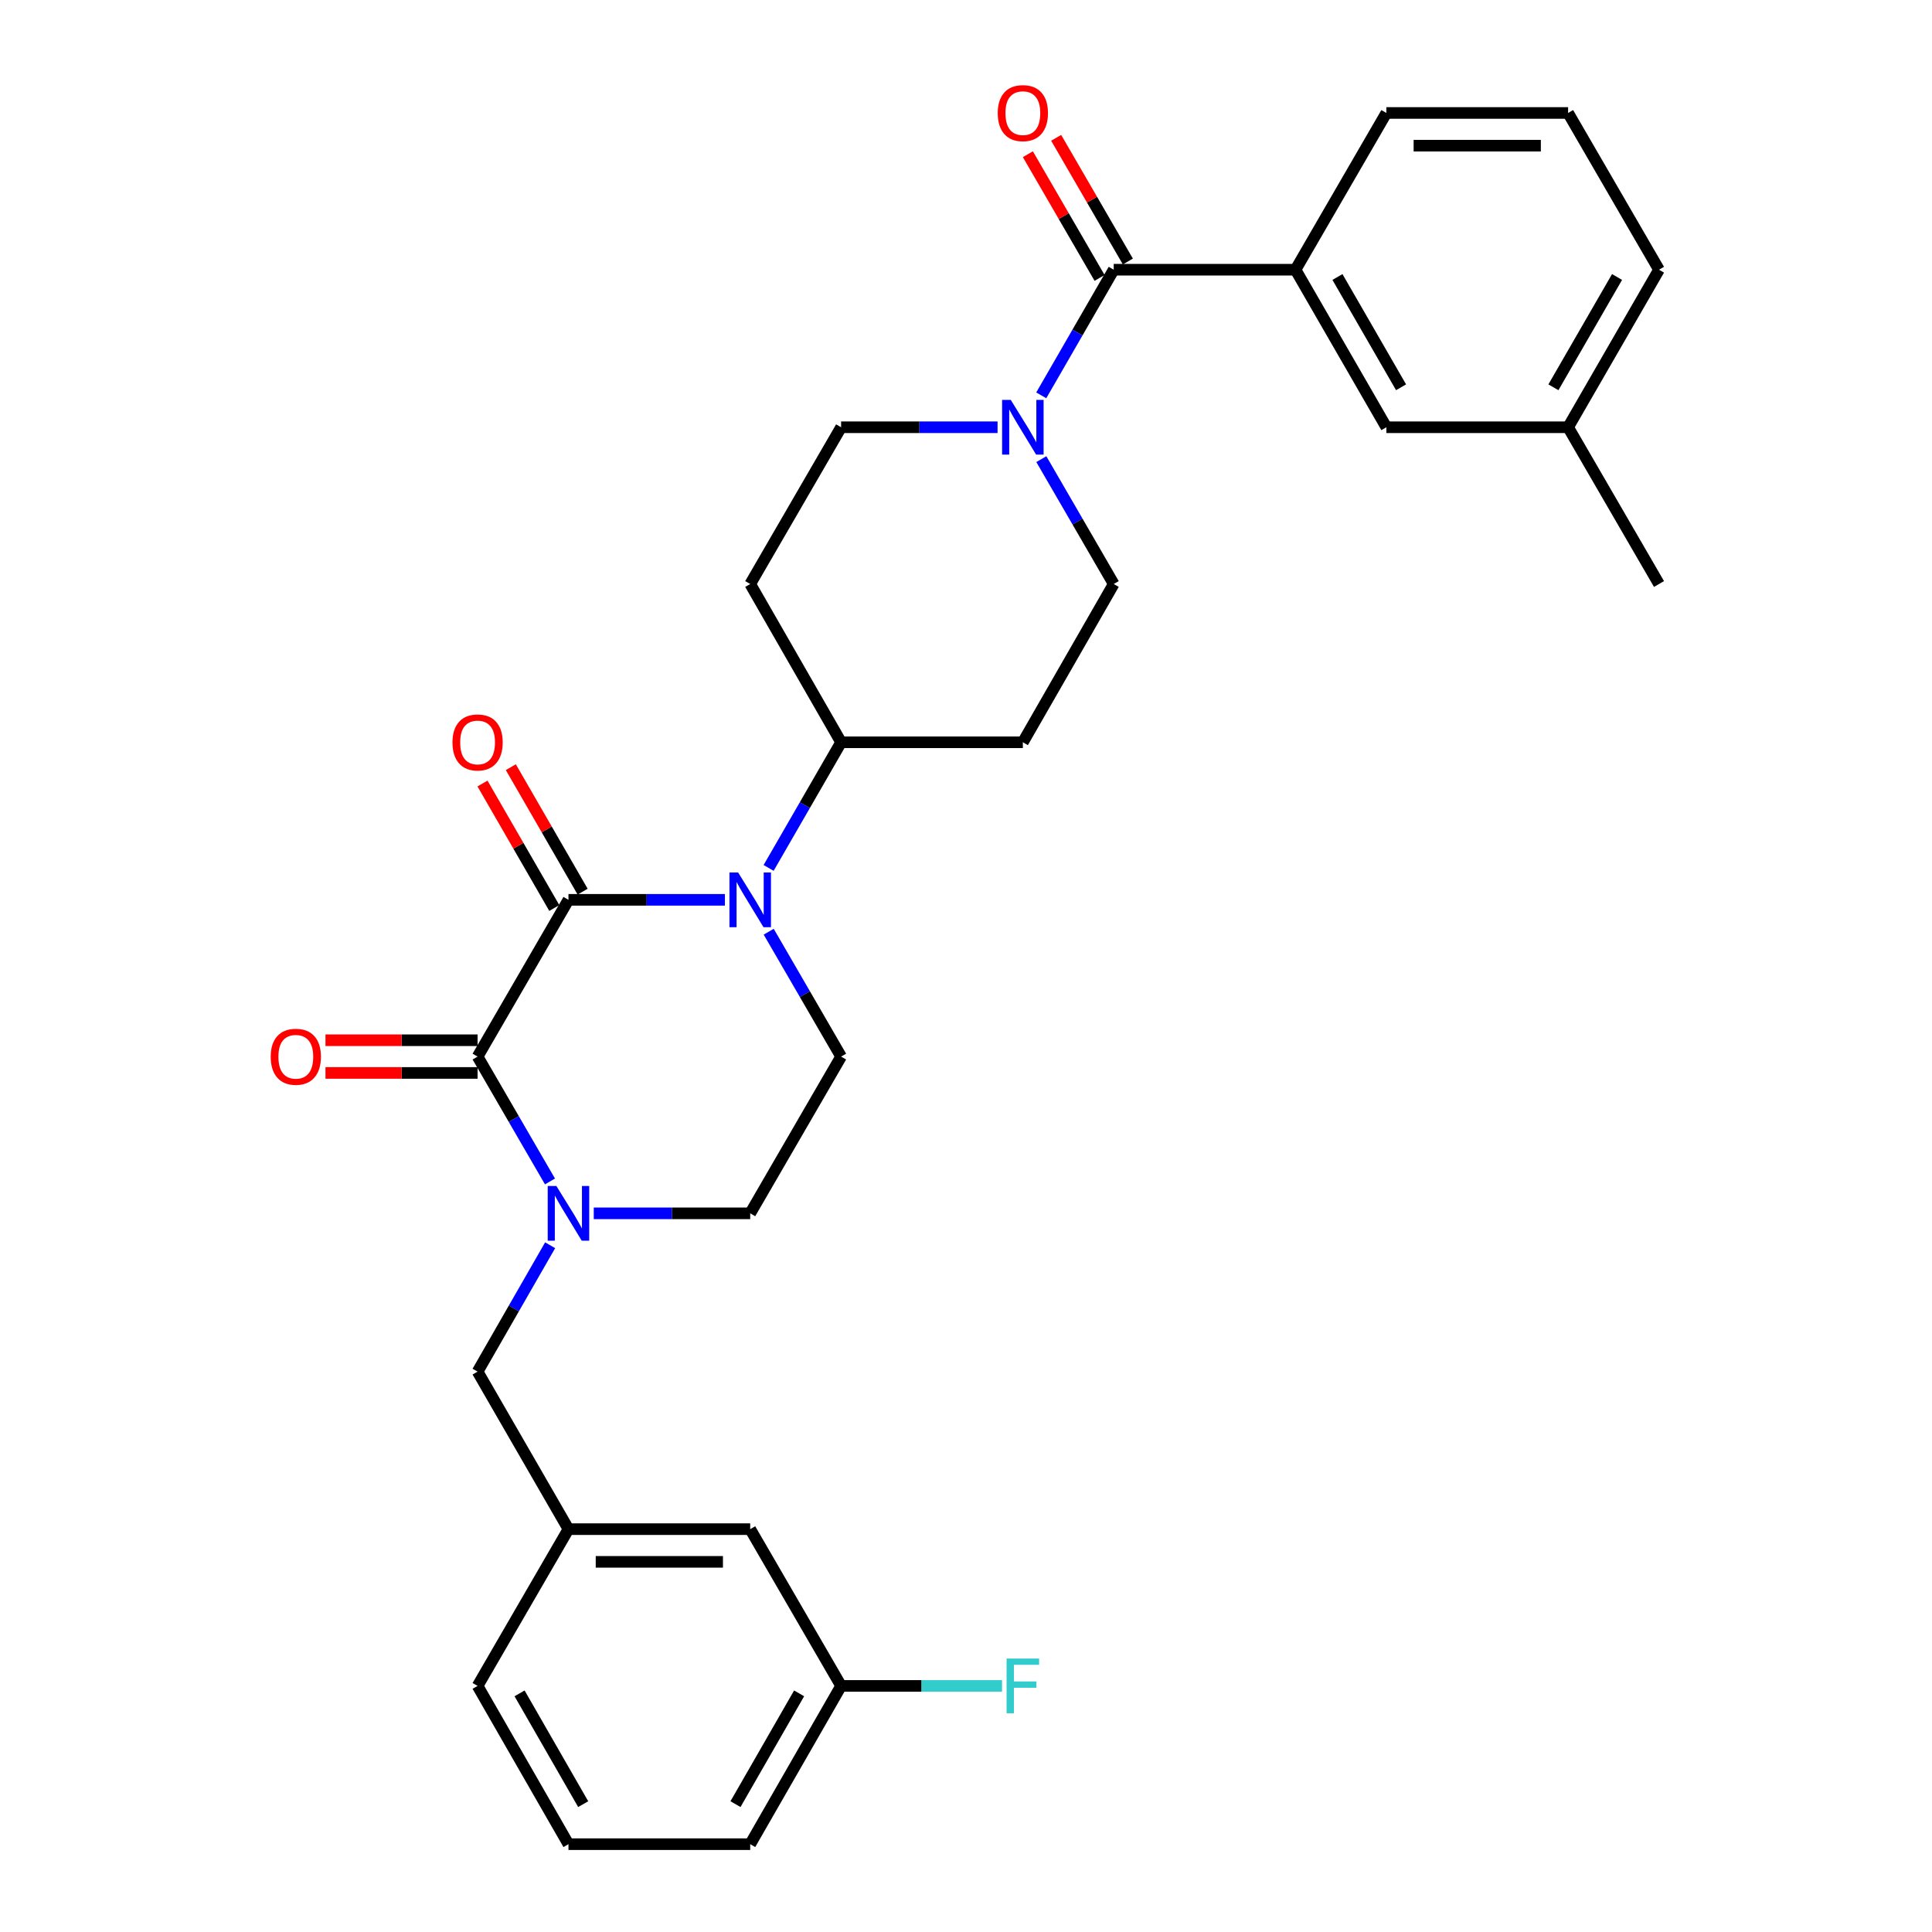 <?xml version='1.0' encoding='iso-8859-1'?>
<svg version='1.1' baseProfile='full'
              xmlns='http://www.w3.org/2000/svg'
                      xmlns:rdkit='http://www.rdkit.org/xml'
                      xmlns:xlink='http://www.w3.org/1999/xlink'
                  xml:space='preserve'
width='1000px' height='1000px' viewBox='0 0 1000 1000'>
<!-- END OF HEADER -->
<rect style='opacity:1.0;fill:#FFFFFF;stroke:none' width='1000' height='1000' x='0' y='0'> </rect>
<path class='bond-0' d='M 294.237,465.75 L 247.197,546.89' style='fill:none;fill-rule:evenodd;stroke:#000000;stroke-width:6px;stroke-linecap:butt;stroke-linejoin:miter;stroke-opacity:1' />
<path class='bond-1' d='M 294.237,465.75 L 334.726,465.75' style='fill:none;fill-rule:evenodd;stroke:#000000;stroke-width:6px;stroke-linecap:butt;stroke-linejoin:miter;stroke-opacity:1' />
<path class='bond-1' d='M 334.726,465.75 L 375.216,465.75' style='fill:none;fill-rule:evenodd;stroke:#0000FF;stroke-width:6px;stroke-linecap:butt;stroke-linejoin:miter;stroke-opacity:1' />
<path class='bond-10' d='M 301.568,461.52 L 282.984,429.305' style='fill:none;fill-rule:evenodd;stroke:#000000;stroke-width:6px;stroke-linecap:butt;stroke-linejoin:miter;stroke-opacity:1' />
<path class='bond-10' d='M 282.984,429.305 L 264.4,397.09' style='fill:none;fill-rule:evenodd;stroke:#FF0000;stroke-width:6px;stroke-linecap:butt;stroke-linejoin:miter;stroke-opacity:1' />
<path class='bond-10' d='M 286.905,469.979 L 268.321,437.764' style='fill:none;fill-rule:evenodd;stroke:#000000;stroke-width:6px;stroke-linecap:butt;stroke-linejoin:miter;stroke-opacity:1' />
<path class='bond-10' d='M 268.321,437.764 L 249.737,405.548' style='fill:none;fill-rule:evenodd;stroke:#FF0000;stroke-width:6px;stroke-linecap:butt;stroke-linejoin:miter;stroke-opacity:1' />
<path class='bond-2' d='M 247.197,546.89 L 265.932,579.203' style='fill:none;fill-rule:evenodd;stroke:#000000;stroke-width:6px;stroke-linecap:butt;stroke-linejoin:miter;stroke-opacity:1' />
<path class='bond-2' d='M 265.932,579.203 L 284.667,611.516' style='fill:none;fill-rule:evenodd;stroke:#0000FF;stroke-width:6px;stroke-linecap:butt;stroke-linejoin:miter;stroke-opacity:1' />
<path class='bond-11' d='M 247.197,538.426 L 207.833,538.426' style='fill:none;fill-rule:evenodd;stroke:#000000;stroke-width:6px;stroke-linecap:butt;stroke-linejoin:miter;stroke-opacity:1' />
<path class='bond-11' d='M 207.833,538.426 L 168.469,538.426' style='fill:none;fill-rule:evenodd;stroke:#FF0000;stroke-width:6px;stroke-linecap:butt;stroke-linejoin:miter;stroke-opacity:1' />
<path class='bond-11' d='M 247.197,555.353 L 207.833,555.353' style='fill:none;fill-rule:evenodd;stroke:#000000;stroke-width:6px;stroke-linecap:butt;stroke-linejoin:miter;stroke-opacity:1' />
<path class='bond-11' d='M 207.833,555.353 L 168.469,555.353' style='fill:none;fill-rule:evenodd;stroke:#FF0000;stroke-width:6px;stroke-linecap:butt;stroke-linejoin:miter;stroke-opacity:1' />
<path class='bond-6' d='M 397.878,482.255 L 416.618,514.572' style='fill:none;fill-rule:evenodd;stroke:#0000FF;stroke-width:6px;stroke-linecap:butt;stroke-linejoin:miter;stroke-opacity:1' />
<path class='bond-6' d='M 416.618,514.572 L 435.357,546.89' style='fill:none;fill-rule:evenodd;stroke:#000000;stroke-width:6px;stroke-linecap:butt;stroke-linejoin:miter;stroke-opacity:1' />
<path class='bond-7' d='M 397.836,449.236 L 416.596,416.721' style='fill:none;fill-rule:evenodd;stroke:#0000FF;stroke-width:6px;stroke-linecap:butt;stroke-linejoin:miter;stroke-opacity:1' />
<path class='bond-7' d='M 416.596,416.721 L 435.357,384.205' style='fill:none;fill-rule:evenodd;stroke:#000000;stroke-width:6px;stroke-linecap:butt;stroke-linejoin:miter;stroke-opacity:1' />
<path class='bond-8' d='M 284.751,644.542 L 265.974,677.246' style='fill:none;fill-rule:evenodd;stroke:#0000FF;stroke-width:6px;stroke-linecap:butt;stroke-linejoin:miter;stroke-opacity:1' />
<path class='bond-8' d='M 265.974,677.246 L 247.197,709.95' style='fill:none;fill-rule:evenodd;stroke:#000000;stroke-width:6px;stroke-linecap:butt;stroke-linejoin:miter;stroke-opacity:1' />
<path class='bond-30' d='M 307.329,628.02 L 347.818,628.02' style='fill:none;fill-rule:evenodd;stroke:#0000FF;stroke-width:6px;stroke-linecap:butt;stroke-linejoin:miter;stroke-opacity:1' />
<path class='bond-30' d='M 347.818,628.02 L 388.308,628.02' style='fill:none;fill-rule:evenodd;stroke:#000000;stroke-width:6px;stroke-linecap:butt;stroke-linejoin:miter;stroke-opacity:1' />
<path class='bond-3' d='M 576.459,139.601 L 557.705,172.116' style='fill:none;fill-rule:evenodd;stroke:#000000;stroke-width:6px;stroke-linecap:butt;stroke-linejoin:miter;stroke-opacity:1' />
<path class='bond-3' d='M 557.705,172.116 L 538.952,204.632' style='fill:none;fill-rule:evenodd;stroke:#0000FF;stroke-width:6px;stroke-linecap:butt;stroke-linejoin:miter;stroke-opacity:1' />
<path class='bond-5' d='M 576.459,139.601 L 670.548,139.601' style='fill:none;fill-rule:evenodd;stroke:#000000;stroke-width:6px;stroke-linecap:butt;stroke-linejoin:miter;stroke-opacity:1' />
<path class='bond-16' d='M 583.781,135.356 L 565.223,103.343' style='fill:none;fill-rule:evenodd;stroke:#000000;stroke-width:6px;stroke-linecap:butt;stroke-linejoin:miter;stroke-opacity:1' />
<path class='bond-16' d='M 565.223,103.343 L 546.666,71.33' style='fill:none;fill-rule:evenodd;stroke:#FF0000;stroke-width:6px;stroke-linecap:butt;stroke-linejoin:miter;stroke-opacity:1' />
<path class='bond-16' d='M 569.136,143.845 L 550.578,111.832' style='fill:none;fill-rule:evenodd;stroke:#000000;stroke-width:6px;stroke-linecap:butt;stroke-linejoin:miter;stroke-opacity:1' />
<path class='bond-16' d='M 550.578,111.832 L 532.021,79.819' style='fill:none;fill-rule:evenodd;stroke:#FF0000;stroke-width:6px;stroke-linecap:butt;stroke-linejoin:miter;stroke-opacity:1' />
<path class='bond-4' d='M 538.994,237.65 L 557.727,269.967' style='fill:none;fill-rule:evenodd;stroke:#0000FF;stroke-width:6px;stroke-linecap:butt;stroke-linejoin:miter;stroke-opacity:1' />
<path class='bond-4' d='M 557.727,269.967 L 576.459,302.285' style='fill:none;fill-rule:evenodd;stroke:#000000;stroke-width:6px;stroke-linecap:butt;stroke-linejoin:miter;stroke-opacity:1' />
<path class='bond-31' d='M 516.336,221.145 L 475.847,221.145' style='fill:none;fill-rule:evenodd;stroke:#0000FF;stroke-width:6px;stroke-linecap:butt;stroke-linejoin:miter;stroke-opacity:1' />
<path class='bond-31' d='M 475.847,221.145 L 435.357,221.145' style='fill:none;fill-rule:evenodd;stroke:#000000;stroke-width:6px;stroke-linecap:butt;stroke-linejoin:miter;stroke-opacity:1' />
<path class='bond-17' d='M 670.548,139.601 L 717.579,221.145' style='fill:none;fill-rule:evenodd;stroke:#000000;stroke-width:6px;stroke-linecap:butt;stroke-linejoin:miter;stroke-opacity:1' />
<path class='bond-17' d='M 692.266,143.375 L 725.188,200.456' style='fill:none;fill-rule:evenodd;stroke:#000000;stroke-width:6px;stroke-linecap:butt;stroke-linejoin:miter;stroke-opacity:1' />
<path class='bond-23' d='M 670.548,139.601 L 717.579,58.47' style='fill:none;fill-rule:evenodd;stroke:#000000;stroke-width:6px;stroke-linecap:butt;stroke-linejoin:miter;stroke-opacity:1' />
<path class='bond-9' d='M 435.357,546.89 L 388.308,628.02' style='fill:none;fill-rule:evenodd;stroke:#000000;stroke-width:6px;stroke-linecap:butt;stroke-linejoin:miter;stroke-opacity:1' />
<path class='bond-12' d='M 435.357,384.205 L 388.308,302.285' style='fill:none;fill-rule:evenodd;stroke:#000000;stroke-width:6px;stroke-linecap:butt;stroke-linejoin:miter;stroke-opacity:1' />
<path class='bond-13' d='M 435.357,384.205 L 529.428,384.205' style='fill:none;fill-rule:evenodd;stroke:#000000;stroke-width:6px;stroke-linecap:butt;stroke-linejoin:miter;stroke-opacity:1' />
<path class='bond-18' d='M 247.197,709.95 L 294.237,791.485' style='fill:none;fill-rule:evenodd;stroke:#000000;stroke-width:6px;stroke-linecap:butt;stroke-linejoin:miter;stroke-opacity:1' />
<path class='bond-15' d='M 388.308,302.285 L 435.357,221.145' style='fill:none;fill-rule:evenodd;stroke:#000000;stroke-width:6px;stroke-linecap:butt;stroke-linejoin:miter;stroke-opacity:1' />
<path class='bond-14' d='M 529.428,384.205 L 576.459,302.285' style='fill:none;fill-rule:evenodd;stroke:#000000;stroke-width:6px;stroke-linecap:butt;stroke-linejoin:miter;stroke-opacity:1' />
<path class='bond-21' d='M 717.579,221.145 L 811.65,221.145' style='fill:none;fill-rule:evenodd;stroke:#000000;stroke-width:6px;stroke-linecap:butt;stroke-linejoin:miter;stroke-opacity:1' />
<path class='bond-19' d='M 294.237,791.485 L 388.308,791.485' style='fill:none;fill-rule:evenodd;stroke:#000000;stroke-width:6px;stroke-linecap:butt;stroke-linejoin:miter;stroke-opacity:1' />
<path class='bond-19' d='M 308.347,808.413 L 374.197,808.413' style='fill:none;fill-rule:evenodd;stroke:#000000;stroke-width:6px;stroke-linecap:butt;stroke-linejoin:miter;stroke-opacity:1' />
<path class='bond-26' d='M 294.237,791.485 L 247.197,872.625' style='fill:none;fill-rule:evenodd;stroke:#000000;stroke-width:6px;stroke-linecap:butt;stroke-linejoin:miter;stroke-opacity:1' />
<path class='bond-20' d='M 388.308,791.485 L 435.357,872.625' style='fill:none;fill-rule:evenodd;stroke:#000000;stroke-width:6px;stroke-linecap:butt;stroke-linejoin:miter;stroke-opacity:1' />
<path class='bond-22' d='M 435.357,872.625 L 477.007,872.625' style='fill:none;fill-rule:evenodd;stroke:#000000;stroke-width:6px;stroke-linecap:butt;stroke-linejoin:miter;stroke-opacity:1' />
<path class='bond-22' d='M 477.007,872.625 L 518.656,872.625' style='fill:none;fill-rule:evenodd;stroke:#33CCCC;stroke-width:6px;stroke-linecap:butt;stroke-linejoin:miter;stroke-opacity:1' />
<path class='bond-32' d='M 435.357,872.625 L 388.308,954.545' style='fill:none;fill-rule:evenodd;stroke:#000000;stroke-width:6px;stroke-linecap:butt;stroke-linejoin:miter;stroke-opacity:1' />
<path class='bond-32' d='M 413.621,876.482 L 380.686,933.827' style='fill:none;fill-rule:evenodd;stroke:#000000;stroke-width:6px;stroke-linecap:butt;stroke-linejoin:miter;stroke-opacity:1' />
<path class='bond-29' d='M 811.65,221.145 L 858.699,302.285' style='fill:none;fill-rule:evenodd;stroke:#000000;stroke-width:6px;stroke-linecap:butt;stroke-linejoin:miter;stroke-opacity:1' />
<path class='bond-33' d='M 811.65,221.145 L 858.699,139.601' style='fill:none;fill-rule:evenodd;stroke:#000000;stroke-width:6px;stroke-linecap:butt;stroke-linejoin:miter;stroke-opacity:1' />
<path class='bond-33' d='M 804.045,200.454 L 836.98,143.373' style='fill:none;fill-rule:evenodd;stroke:#000000;stroke-width:6px;stroke-linecap:butt;stroke-linejoin:miter;stroke-opacity:1' />
<path class='bond-24' d='M 717.579,58.47 L 811.65,58.47' style='fill:none;fill-rule:evenodd;stroke:#000000;stroke-width:6px;stroke-linecap:butt;stroke-linejoin:miter;stroke-opacity:1' />
<path class='bond-24' d='M 731.69,75.398 L 797.539,75.398' style='fill:none;fill-rule:evenodd;stroke:#000000;stroke-width:6px;stroke-linecap:butt;stroke-linejoin:miter;stroke-opacity:1' />
<path class='bond-28' d='M 811.65,58.47 L 858.699,139.601' style='fill:none;fill-rule:evenodd;stroke:#000000;stroke-width:6px;stroke-linecap:butt;stroke-linejoin:miter;stroke-opacity:1' />
<path class='bond-25' d='M 294.237,954.545 L 247.197,872.625' style='fill:none;fill-rule:evenodd;stroke:#000000;stroke-width:6px;stroke-linecap:butt;stroke-linejoin:miter;stroke-opacity:1' />
<path class='bond-25' d='M 301.861,933.828 L 268.932,876.484' style='fill:none;fill-rule:evenodd;stroke:#000000;stroke-width:6px;stroke-linecap:butt;stroke-linejoin:miter;stroke-opacity:1' />
<path class='bond-27' d='M 294.237,954.545 L 388.308,954.545' style='fill:none;fill-rule:evenodd;stroke:#000000;stroke-width:6px;stroke-linecap:butt;stroke-linejoin:miter;stroke-opacity:1' />
<path  class='atom-2' d='M 382.048 451.59
L 391.328 466.59
Q 392.248 468.07, 393.728 470.75
Q 395.208 473.43, 395.288 473.59
L 395.288 451.59
L 399.048 451.59
L 399.048 479.91
L 395.168 479.91
L 385.208 463.51
Q 384.048 461.59, 382.808 459.39
Q 381.608 457.19, 381.248 456.51
L 381.248 479.91
L 377.568 479.91
L 377.568 451.59
L 382.048 451.59
' fill='#0000FF'/>
<path  class='atom-3' d='M 287.977 613.86
L 297.257 628.86
Q 298.177 630.34, 299.657 633.02
Q 301.137 635.7, 301.217 635.86
L 301.217 613.86
L 304.977 613.86
L 304.977 642.18
L 301.097 642.18
L 291.137 625.78
Q 289.977 623.86, 288.737 621.66
Q 287.537 619.46, 287.177 618.78
L 287.177 642.18
L 283.497 642.18
L 283.497 613.86
L 287.977 613.86
' fill='#0000FF'/>
<path  class='atom-5' d='M 523.168 206.985
L 532.448 221.985
Q 533.368 223.465, 534.848 226.145
Q 536.328 228.825, 536.408 228.985
L 536.408 206.985
L 540.168 206.985
L 540.168 235.305
L 536.288 235.305
L 526.328 218.905
Q 525.168 216.985, 523.928 214.785
Q 522.728 212.585, 522.368 211.905
L 522.368 235.305
L 518.688 235.305
L 518.688 206.985
L 523.168 206.985
' fill='#0000FF'/>
<path  class='atom-11' d='M 234.197 384.285
Q 234.197 377.485, 237.557 373.685
Q 240.917 369.885, 247.197 369.885
Q 253.477 369.885, 256.837 373.685
Q 260.197 377.485, 260.197 384.285
Q 260.197 391.165, 256.797 395.085
Q 253.397 398.965, 247.197 398.965
Q 240.957 398.965, 237.557 395.085
Q 234.197 391.205, 234.197 384.285
M 247.197 395.765
Q 251.517 395.765, 253.837 392.885
Q 256.197 389.965, 256.197 384.285
Q 256.197 378.725, 253.837 375.925
Q 251.517 373.085, 247.197 373.085
Q 242.877 373.085, 240.517 375.885
Q 238.197 378.685, 238.197 384.285
Q 238.197 390.005, 240.517 392.885
Q 242.877 395.765, 247.197 395.765
' fill='#FF0000'/>
<path  class='atom-12' d='M 140.117 546.97
Q 140.117 540.17, 143.477 536.37
Q 146.837 532.57, 153.117 532.57
Q 159.397 532.57, 162.757 536.37
Q 166.117 540.17, 166.117 546.97
Q 166.117 553.85, 162.717 557.77
Q 159.317 561.65, 153.117 561.65
Q 146.877 561.65, 143.477 557.77
Q 140.117 553.89, 140.117 546.97
M 153.117 558.45
Q 157.437 558.45, 159.757 555.57
Q 162.117 552.65, 162.117 546.97
Q 162.117 541.41, 159.757 538.61
Q 157.437 535.77, 153.117 535.77
Q 148.797 535.77, 146.437 538.57
Q 144.117 541.37, 144.117 546.97
Q 144.117 552.69, 146.437 555.57
Q 148.797 558.45, 153.117 558.45
' fill='#FF0000'/>
<path  class='atom-17' d='M 516.428 58.55
Q 516.428 51.75, 519.788 47.95
Q 523.148 44.15, 529.428 44.15
Q 535.708 44.15, 539.068 47.95
Q 542.428 51.75, 542.428 58.55
Q 542.428 65.43, 539.028 69.35
Q 535.628 73.23, 529.428 73.23
Q 523.188 73.23, 519.788 69.35
Q 516.428 65.47, 516.428 58.55
M 529.428 70.03
Q 533.748 70.03, 536.068 67.15
Q 538.428 64.23, 538.428 58.55
Q 538.428 52.99, 536.068 50.19
Q 533.748 47.35, 529.428 47.35
Q 525.108 47.35, 522.748 50.15
Q 520.428 52.95, 520.428 58.55
Q 520.428 64.27, 522.748 67.15
Q 525.108 70.03, 529.428 70.03
' fill='#FF0000'/>
<path  class='atom-23' d='M 521.008 858.465
L 537.848 858.465
L 537.848 861.705
L 524.808 861.705
L 524.808 870.305
L 536.408 870.305
L 536.408 873.585
L 524.808 873.585
L 524.808 886.785
L 521.008 886.785
L 521.008 858.465
' fill='#33CCCC'/>
</svg>
